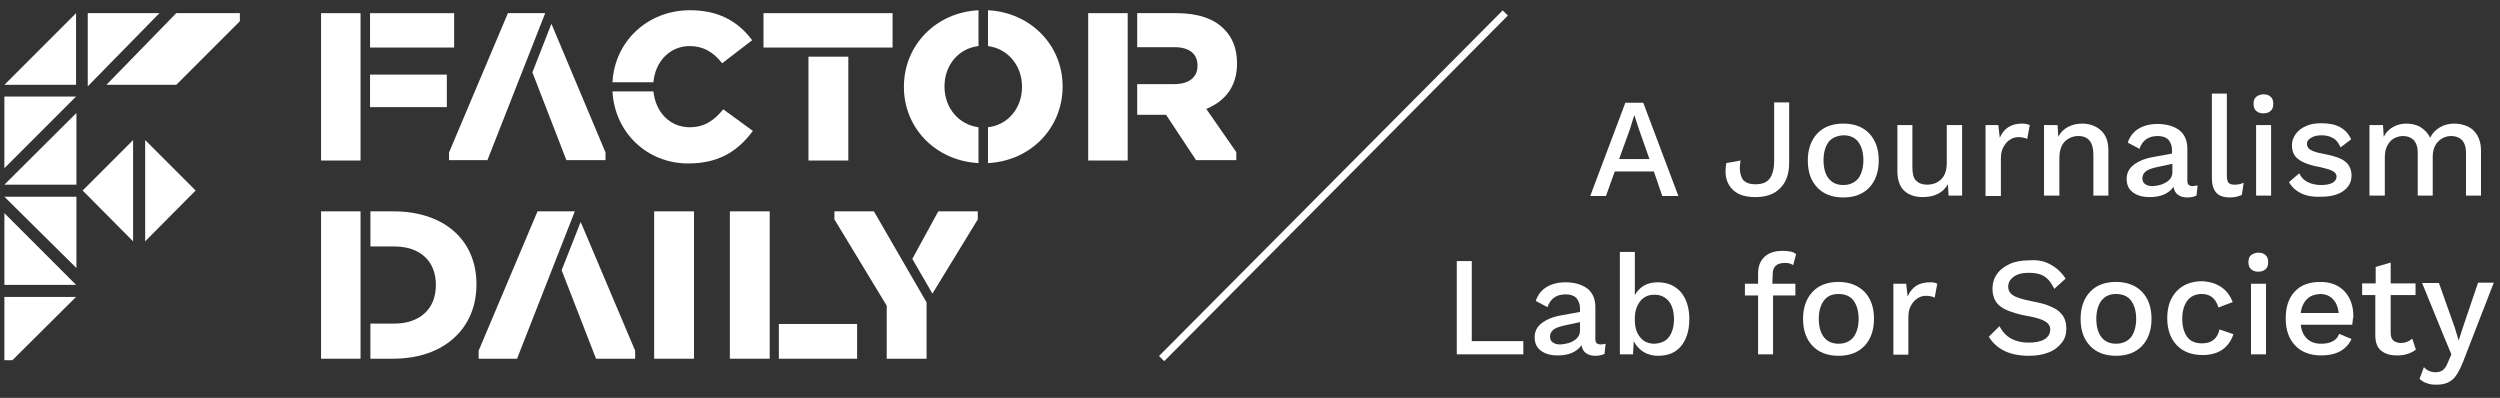 <?xml version="1.0" encoding="utf-8"?>
<!-- Generator: Adobe Illustrator 27.0.0, SVG Export Plug-In . SVG Version: 6.00 Build 0)  -->
<svg version="1.1" id="Layer_1" xmlns="http://www.w3.org/2000/svg" xmlns:xlink="http://www.w3.org/1999/xlink" x="0px" y="0px"
	 viewBox="0 0 683.7 108.8" style="enable-background:new 0 0 683.7 108.8;" xml:space="preserve">
<rect x="0" y="0" width="683.7" height="108.8" fill="#333333" stroke="none"/>
<style type="text/css">
	.st0{fill:#FFFFFF;}
</style>
<g>
	<g>
		<g>
			<polygon class="st0" points="147,57.8 130.9,95.9 130.9,98.1 141.4,98.1 157.2,57.8 			"/>
			<polygon class="st0" points="158.8,60.7 153.6,73.9 163,98.1 173.7,98.1 173.7,95.9 			"/>
		</g>
		<rect x="178.9" y="57.8" class="st0" width="10.9" height="40.3"/>
		<g>
			<rect x="87.8" y="3.6" class="st0" width="10.8" height="40.3"/>
			<rect x="101.2" y="3.6" class="st0" width="23" height="9.4"/>
			<rect x="101.2" y="20.4" class="st0" width="21" height="8.9"/>
		</g>
		<g>
			<rect x="87.8" y="57.8" class="st0" width="10.8" height="40.3"/>
			<path class="st0" d="M107.6,57.8h-6.3v9.6h6.5c7.1,0,11.4,4,11.4,10.5V78c0,6.5-4.4,10.5-11.4,10.5h-6.5v9.6h6.1
				c7,0,12.8-2,16.9-5.8c3.9-3.6,6-8.6,6-14.5v-0.1C130.3,65.6,121.4,57.8,107.6,57.8z"/>
		</g>
		<rect x="199.6" y="57.8" class="st0" width="10.9" height="40.3"/>
		<rect x="213" y="88.6" class="st0" width="21.4" height="9.5"/>
		<g>
			<path class="st0" d="M188.6,12.6c3.5,0,6.3,1.4,8.9,4.7l8.2-6.3c-4.1-5.5-9.6-8.2-17-8.2c-11.5,0-20.6,8.4-21.2,19.7h11.2
				C179.2,16.7,183.3,12.6,188.6,12.6z"/>
			<path class="st0" d="M197.8,29.9c-2.4,2.9-5,4.9-9.2,4.9c-5.3,0-9.3-4-9.9-9.8h-11.2c0.6,11.2,9.4,19.7,20.7,19.7
				c7.7,0,13.2-2.8,17.7-8.9L197.8,29.9z"/>
		</g>
		<g>
			<polygon class="st0" points="208.8,3.6 208.8,13 221.1,13 244.1,13 244.1,3.6 			"/>
			<rect x="221.1" y="15.5" class="st0" width="10.9" height="28.4"/>
		</g>
		<g>
			<path class="st0" d="M270.2,2.8v9.8c5.4,0.7,9.3,5.3,9.3,11.1v0.1c0,5.8-3.9,10.4-9.3,11v9.8c11.7-0.6,20.4-9.6,20.4-20.9v-0.1
				C290.6,12.3,281.8,3.4,270.2,2.8z"/>
			<path class="st0" d="M247.2,23.7v0.1c0,11.3,8.8,20.2,20.4,20.8v-9.8c-5.4-0.7-9.3-5.3-9.3-11.1v-0.1c0-5.8,3.9-10.4,9.3-11V2.8
				C255.9,3.4,247.2,12.4,247.2,23.7z"/>
		</g>
		<rect x="297.6" y="3.6" class="st0" width="10.8" height="40.3"/>
		<path class="st0" d="M329.9,29.8l0.2-0.1c5.4-2.3,8.2-6.5,8.2-12.3v-0.1c0-3.9-1.2-7-3.5-9.3c-2.8-2.9-7.2-4.4-13.1-4.4H311v9.3
			h10.2c4,0,6.3,1.8,6.3,5v0.1c0,3.1-2.3,5-6.3,5H311v8.4h7.9l8.2,12.4h11v-2.2L329.9,29.8z"/>
		<g>
			<polygon class="st0" points="138.9,3.6 122.8,41.7 122.8,43.8 133.3,43.8 149.1,3.6 			"/>
			<polygon class="st0" points="150.8,6.5 145.6,19.8 154.9,43.8 165.6,43.8 165.6,41.7 			"/>
		</g>
		<polygon class="st0" points="239,57.8 228.2,57.8 228.2,60 242.5,83.6 242.5,98.1 253.4,98.1 253.4,82.7 		"/>
		<polygon class="st0" points="267.4,57.8 256.6,57.8 249.5,70.8 255,80.3 267.4,60 		"/>
	</g>
	<polygon class="st0" points="36.4,38.3 22.6,52.1 36.4,66 	"/>
	<polygon class="st0" points="39.7,66 53.5,52.1 39.7,38.3 	"/>
	<polygon class="st0" points="20.8,3.6 1.2,23.2 20.8,23.2 	"/>
	<polygon class="st0" points="20.9,30.9 1.2,50.5 20.9,50.5 	"/>
	<polygon class="st0" points="24,23.6 43.6,3.6 24,3.6 	"/>
	<polygon class="st0" points="1.2,46 20.8,26.4 1.2,26.4 	"/>
	<polygon class="st0" points="20.9,73.3 1.2,53.8 20.9,53.8 	"/>
	<polygon class="st0" points="1.2,58.3 20.8,77.9 1.2,77.9 	"/>
	<polygon class="st0" points="65.6,3.6 48.2,3.6 29.1,23.2 48.2,23.2 65.6,5.8 	"/>
	<polygon class="st0" points="20.8,81.2 1.2,81.2 1.2,98.5 3.4,98.5 	"/>
</g>
<g>
	<path class="st0" d="M452.3,46.9h-10.7l-2.4,6.7h-4.3l9.6-25.5h4.9l9.6,25.5h-4.4L452.3,46.9z M451.1,43.5l-2.9-8.2l-1.2-3.7h-0.1
		l-1.1,3.6l-3,8.3H451.1z"/>
	<path class="st0" d="M489.3,44.5c0,3-0.8,5.3-2.4,6.9c-1.6,1.7-3.9,2.5-6.8,2.5c-2.7,0-4.7-0.6-6.1-1.9c-1.4-1.3-2.1-3-2.1-5.2
		c0-0.8,0.1-1.5,0.2-2.2l3.9-0.7c-0.1,1-0.2,1.6-0.2,2c0,1.5,0.4,2.7,1,3.4c0.7,0.7,1.8,1.1,3.2,1.1c1.9,0,3.2-0.5,4-1.6
		c0.8-1.1,1.2-2.7,1.2-5V28h4.1L489.3,44.5L489.3,44.5z"/>
	<path class="st0" d="M511.2,36.5c1.7,1.8,2.6,4.2,2.6,7.4c0,3.1-0.9,5.6-2.6,7.4c-1.7,1.8-4.1,2.7-7.1,2.7s-5.4-0.9-7.1-2.7
		c-1.7-1.8-2.6-4.2-2.6-7.4c0-3.1,0.9-5.6,2.6-7.4c1.7-1.8,4.1-2.7,7.1-2.7S509.5,34.7,511.2,36.5z M500.1,38.8
		c-0.9,1.2-1.4,2.9-1.4,5c0,2.2,0.5,3.9,1.4,5c0.9,1.2,2.3,1.8,4,1.8s3.1-0.6,4.1-1.8c0.9-1.2,1.4-2.9,1.4-5s-0.5-3.8-1.4-5
		c-0.9-1.2-2.3-1.8-4.1-1.8C502.4,37.1,501,37.7,500.1,38.8z"/>
	<path class="st0" d="M536.6,34.2v19.3h-3.7l-0.2-3.1c-1.3,2.3-3.6,3.5-6.9,3.5c-2.1,0-3.8-0.6-5-1.7s-1.9-2.9-1.9-5.3V34.2h4.1
		v11.6c0,1.7,0.3,2.9,1,3.6c0.7,0.7,1.7,1.1,3,1.1c1.6,0,2.9-0.5,3.9-1.5c1-1,1.5-2.5,1.5-4.4V34.2H536.6z"/>
	<path class="st0" d="M555.1,34.2l-0.7,3.8c-0.6-0.3-1.4-0.5-2.4-0.5c-0.8,0-1.6,0.2-2.3,0.7c-0.7,0.4-1.3,1.1-1.8,2
		c-0.5,0.9-0.7,1.9-0.7,3.2v10.2H543V34.2h3.5l0.4,3.5c1.1-2.6,3.1-3.9,6.1-3.9C553.9,33.8,554.6,34,555.1,34.2z"/>
	<path class="st0" d="M574.6,35.7c1.3,1.2,2,3,2,5.3v12.5h-4.1V42.3c0-3.4-1.4-5.1-4.1-5.1c-1.4,0-2.7,0.5-3.7,1.5
		c-1,1-1.5,2.5-1.5,4.6v10.2H559V34.2h3.7l0.2,3.2c0.6-1.2,1.5-2.1,2.7-2.7c1.1-0.6,2.4-0.9,3.9-0.9
		C571.5,33.8,573.3,34.5,574.6,35.7z"/>
	<path class="st0" d="M601,50.7l-0.3,2.8c-0.7,0.3-1.5,0.5-2.4,0.5c-1.1,0-2-0.2-2.6-0.7c-0.7-0.4-1.1-1.2-1.3-2.2
		c-0.6,0.9-1.5,1.6-2.6,2.1c-1.2,0.5-2.5,0.7-3.9,0.7c-1.9,0-3.4-0.4-4.6-1.3s-1.7-2.1-1.7-3.7c0-1.5,0.6-2.8,1.9-3.8
		c1.3-1,3.1-1.8,5.6-2.2l4.9-0.9v-1c0-1.2-0.4-2.1-1-2.8c-0.7-0.7-1.7-1-2.9-1c-2.6,0-4.2,1.2-5,3.5l-3.2-1.7
		c0.5-1.5,1.4-2.8,2.8-3.7c1.4-0.9,3.2-1.4,5.3-1.4c2.5,0,4.5,0.6,6,1.7c1.5,1.2,2.2,2.9,2.2,5.1v8.7c0,0.5,0.1,0.9,0.3,1.1
		c0.2,0.2,0.6,0.4,1.1,0.4C600.2,50.8,600.7,50.8,601,50.7z M592.5,49.8c1.1-0.7,1.6-1.6,1.6-2.7v-2.3l-4.2,0.9
		c-1.3,0.3-2.3,0.6-3,1.1c-0.6,0.5-1,1.1-1,1.9c0,0.7,0.2,1.3,0.7,1.6c0.5,0.4,1.2,0.6,2.1,0.6C590.2,50.8,591.4,50.5,592.5,49.8z"
		/>
	<path class="st0" d="M609,47.9c0,0.9,0.1,1.6,0.4,2c0.3,0.4,0.8,0.6,1.6,0.6c0.5,0,0.9,0,1.3-0.1c0.4-0.1,0.8-0.2,1.3-0.4l-0.5,3.3
		c-0.9,0.4-1.9,0.7-3.2,0.7c-1.7,0-3-0.4-3.8-1.3s-1.2-2.3-1.2-4.1v-23h4.1L609,47.9L609,47.9z"/>
	<path class="st0" d="M617,30.3c-0.5-0.4-0.7-1.1-0.7-1.9c0-0.8,0.2-1.5,0.7-1.9c0.5-0.4,1.2-0.7,2-0.7c0.9,0,1.5,0.2,2,0.7
		c0.5,0.4,0.7,1.1,0.7,1.9c0,0.8-0.2,1.5-0.7,1.9c-0.5,0.5-1.2,0.7-2,0.7C618.2,31,617.5,30.8,617,30.3z M621.1,53.5H617V34.2h4.1
		V53.5z"/>
	<path class="st0" d="M629.4,52.9c-1.5-0.7-2.6-1.7-3.4-3.1l2.8-2.4c0.5,1.1,1.3,1.9,2.3,2.4c1,0.5,2.3,0.8,3.7,0.8
		c1.3,0,2.3-0.2,3.1-0.6c0.7-0.4,1.1-1,1.1-1.7c0-0.6-0.3-1.1-1-1.5c-0.7-0.4-1.8-0.7-3.5-1.1c-2.9-0.5-4.9-1.3-6-2.2
		c-1.2-0.9-1.7-2.2-1.7-3.8c0-1.1,0.3-2,1-3c0.6-0.9,1.6-1.7,2.8-2.2c1.2-0.6,2.7-0.8,4.3-0.8c2.1,0,3.9,0.4,5.1,1.1
		c1.3,0.7,2.3,1.8,3,3.3l-2.9,2.2c-0.5-1.1-1.1-2-2-2.5c-0.8-0.5-1.9-0.8-3.2-0.8c-1.2,0-2.1,0.2-2.9,0.7c-0.8,0.5-1.1,1-1.1,1.6
		c0,0.7,0.3,1.3,1,1.7c0.7,0.4,1.9,0.8,3.7,1.1c2.7,0.5,4.7,1.2,5.8,2.1c1.1,0.9,1.7,2.2,1.7,3.8c0,1.7-0.7,3.1-2.2,4.2
		c-1.5,1.1-3.6,1.6-6.2,1.6C632.6,53.9,630.9,53.6,629.4,52.9z"/>
	<path class="st0" d="M674.9,34.6c1.1,0.5,1.9,1.3,2.6,2.4c0.6,1.1,1,2.4,1,4v12.5h-4.1V41.7c0-1.5-0.4-2.6-1.1-3.4
		c-0.7-0.7-1.7-1.1-2.9-1.1c-1.4,0-2.6,0.5-3.6,1.5c-1,1-1.5,2.4-1.5,4.3v10.5h-4.1V41.7c0-1.5-0.4-2.6-1.1-3.4
		c-0.7-0.7-1.7-1.1-2.9-1.1c-0.8,0-1.6,0.2-2.4,0.6s-1.4,1.1-1.9,2c-0.5,0.9-0.7,2-0.7,3.4v10.3H648V34.2h3.7l0.2,3.2
		c0.6-1.2,1.5-2.1,2.6-2.7c1.1-0.6,2.3-0.9,3.6-0.9c1.4,0,2.8,0.3,3.9,1s2,1.6,2.6,2.9c0.6-1.3,1.5-2.2,2.7-2.9c1.2-0.7,2.5-1,3.9-1
		C672.6,33.8,673.8,34.1,674.9,34.6z"/>
	<path class="st0" d="M416.6,93.3v3.6h-18.2V71.4h4.1v21.9L416.6,93.3L416.6,93.3z"/>
	<path class="st0" d="M439.1,94l-0.3,2.8c-0.7,0.3-1.5,0.5-2.4,0.5c-1.1,0-2-0.2-2.6-0.7c-0.7-0.4-1.1-1.2-1.3-2.2
		c-0.6,0.9-1.5,1.6-2.6,2.1c-1.2,0.5-2.5,0.7-3.9,0.7c-1.9,0-3.4-0.4-4.6-1.3c-1.2-0.9-1.7-2.1-1.7-3.7c0-1.5,0.6-2.8,1.9-3.8
		c1.3-1,3.1-1.8,5.6-2.2l4.9-0.9v-1c0-1.2-0.4-2.1-1-2.8c-0.7-0.7-1.7-1-2.9-1c-2.6,0-4.2,1.2-5,3.5l-3.2-1.7
		c0.5-1.5,1.4-2.8,2.8-3.7c1.4-0.9,3.2-1.4,5.3-1.4c2.5,0,4.5,0.6,6,1.7c1.5,1.2,2.2,2.9,2.2,5.1v8.7c0,0.5,0.1,0.9,0.3,1.1
		c0.2,0.2,0.6,0.4,1.1,0.4C438.2,94.2,438.7,94.1,439.1,94z M430.5,93.1c1.1-0.7,1.6-1.6,1.6-2.7v-2.3l-4.2,0.9
		c-1.3,0.3-2.3,0.6-3,1.1c-0.6,0.5-1,1.1-1,1.9c0,0.7,0.2,1.3,0.7,1.6c0.5,0.4,1.2,0.6,2.1,0.6C428.2,94.1,429.5,93.8,430.5,93.1z"
		/>
	<path class="st0" d="M459.7,79.9c1.5,1.8,2.3,4.3,2.3,7.4s-0.8,5.6-2.3,7.4c-1.5,1.8-3.6,2.6-6.3,2.6c-1.5,0-2.9-0.4-4-1.1
		c-1.1-0.7-2-1.7-2.6-2.9l-0.2,3.6H443v-28h4.1v11.8c0.6-1.1,1.4-1.9,2.5-2.6c1.1-0.6,2.3-0.9,3.7-0.9
		C456,77.2,458.1,78.1,459.7,79.9z M456.4,92.2c0.9-1.2,1.4-2.8,1.4-4.9c0-2.1-0.5-3.8-1.4-4.9s-2.2-1.8-3.9-1.8
		c-1.6,0-2.8,0.5-3.8,1.6c-0.9,1.1-1.5,2.5-1.6,4.4V88c0.1,1.9,0.6,3.3,1.6,4.4c0.9,1.1,2.2,1.6,3.8,1.6
		C454.1,93.9,455.5,93.4,456.4,92.2z"/>
	<path class="st0" d="M484.7,77.6h6.3v3.2h-6.1v16.1h-4.1V80.8h-3.6v-3.2h3.6v-2.8c0-2,0.6-3.5,1.8-4.6c1.2-1.1,2.8-1.6,5-1.6
		c0.8,0,1.5,0.1,2.1,0.2s1.1,0.4,1.5,0.7l-0.8,3c-0.6-0.4-1.3-0.6-2.2-0.6c-2.3,0-3.4,1-3.4,3.1L484.7,77.6L484.7,77.6z"/>
	<path class="st0" d="M509.9,79.8c1.7,1.8,2.6,4.2,2.6,7.4c0,3.1-0.9,5.6-2.6,7.4c-1.7,1.8-4.1,2.7-7.1,2.7s-5.4-0.9-7.1-2.7
		c-1.7-1.8-2.6-4.2-2.6-7.4c0-3.1,0.9-5.6,2.6-7.4c1.7-1.8,4.1-2.7,7.1-2.7S508.2,78.1,509.9,79.8z M498.8,82.2
		c-0.9,1.2-1.4,2.9-1.4,5s0.5,3.9,1.4,5c0.9,1.2,2.3,1.8,4,1.8c1.8,0,3.1-0.6,4.1-1.8c0.9-1.2,1.4-2.9,1.4-5s-0.5-3.8-1.4-5
		c-0.9-1.2-2.3-1.8-4.1-1.8C501,80.4,499.7,81,498.8,82.2z"/>
	<path class="st0" d="M529.8,77.6l-0.7,3.8c-0.6-0.3-1.4-0.5-2.4-0.5c-0.8,0-1.6,0.2-2.3,0.7c-0.7,0.4-1.3,1.1-1.8,2
		c-0.5,0.9-0.7,1.9-0.7,3.2v10.2h-4.1V77.6h3.5l0.4,3.5c1.1-2.6,3.1-3.9,6.1-3.9C528.6,77.2,529.3,77.3,529.8,77.6z"/>
	<path class="st0" d="M560.7,72.3c1.7,0.9,3.1,2.2,4.2,3.9l-3.1,2.8c-0.7-1.5-1.6-2.7-2.7-3.4c-1.1-0.7-2.5-1-4.3-1
		c-1.8,0-3.2,0.4-4.1,1.1c-1,0.7-1.5,1.6-1.5,2.7c0,1,0.5,1.9,1.4,2.4c0.9,0.6,2.7,1.1,5.1,1.6c2.3,0.4,4.1,0.9,5.5,1.6
		c1.4,0.6,2.3,1.4,3,2.4c0.6,0.9,0.9,2.1,0.9,3.5c0,1.5-0.4,2.8-1.3,3.9s-2,2-3.6,2.6c-1.5,0.6-3.3,0.9-5.3,0.9
		c-5.2,0-8.8-1.7-11-5.2l2.9-2.9c0.8,1.5,1.9,2.7,3.2,3.4c1.3,0.7,2.9,1.1,4.8,1.1c1.8,0,3.3-0.3,4.3-0.9s1.6-1.5,1.6-2.7
		c0-0.9-0.5-1.7-1.4-2.2c-0.9-0.6-2.6-1.1-4.9-1.5c-2.3-0.4-4.2-1-5.6-1.6c-1.4-0.6-2.4-1.4-3-2.4c-0.6-0.9-0.9-2.1-0.9-3.5
		c0-1.4,0.4-2.8,1.2-3.9c0.8-1.2,2-2.1,3.5-2.8c1.5-0.7,3.3-1,5.3-1C557.1,71,559.1,71.4,560.7,72.3z"/>
	<path class="st0" d="M585.8,79.8c1.7,1.8,2.6,4.2,2.6,7.4c0,3.1-0.9,5.6-2.6,7.4c-1.7,1.8-4.1,2.7-7.1,2.7s-5.4-0.9-7.1-2.7
		c-1.7-1.8-2.6-4.2-2.6-7.4c0-3.1,0.9-5.6,2.6-7.4c1.7-1.8,4.1-2.7,7.1-2.7S584.2,78.1,585.8,79.8z M574.7,82.2
		c-0.9,1.2-1.4,2.9-1.4,5s0.5,3.9,1.4,5c0.9,1.2,2.3,1.8,4,1.8s3.1-0.6,4.1-1.8c0.9-1.2,1.4-2.9,1.4-5s-0.5-3.8-1.4-5
		c-0.9-1.2-2.3-1.8-4.1-1.8S575.7,81,574.7,82.2z"/>
	<path class="st0" d="M610.6,82.6l-3.9,1.5c-0.7-2.4-2.2-3.7-4.5-3.7c-1.7,0-3.1,0.6-4,1.8c-0.9,1.2-1.4,2.9-1.4,5s0.5,3.8,1.4,5
		c0.9,1.2,2.3,1.7,4,1.7c1.3,0,2.4-0.3,3.2-1c0.8-0.6,1.3-1.6,1.6-2.8l3.8,1.3c-0.6,1.8-1.6,3.2-3,4.2c-1.4,1-3.3,1.5-5.4,1.5
		c-3,0-5.4-0.9-7.1-2.7c-1.7-1.8-2.6-4.2-2.6-7.4s0.9-5.6,2.6-7.4c1.7-1.8,4.1-2.7,7.1-2.7C606.4,77.2,609.2,79,610.6,82.6z"/>
	<path class="st0" d="M615.6,73.6c-0.5-0.4-0.7-1.1-0.7-1.9c0-0.8,0.2-1.5,0.7-1.9c0.5-0.4,1.2-0.7,2-0.7c0.9,0,1.5,0.2,2,0.7
		c0.5,0.4,0.7,1.1,0.7,1.9s-0.2,1.5-0.7,1.9c-0.5,0.5-1.2,0.7-2,0.7C616.8,74.3,616.1,74.1,615.6,73.6z M619.7,96.9h-4.1V77.6h4.1
		V96.9z"/>
	<path class="st0" d="M643.3,88.8h-14.1c0.2,1.7,0.8,3,1.8,3.9c1,0.9,2.2,1.3,3.8,1.3c1.3,0,2.3-0.2,3.2-0.7c0.8-0.4,1.4-1.1,1.7-2
		l3.4,1.4c-1.4,3-4.2,4.5-8.3,4.5c-3,0-5.4-0.9-7.1-2.7s-2.6-4.2-2.6-7.4c0-3.2,0.8-5.6,2.5-7.4c1.7-1.8,4-2.6,7-2.6
		c2.8,0,5,0.9,6.6,2.6c1.6,1.7,2.4,4,2.4,6.9C643.4,87.4,643.4,88.1,643.3,88.8z M630.9,81.8c-0.9,0.9-1.5,2.2-1.7,3.8h10.4
		c-0.2-1.6-0.7-2.9-1.6-3.8c-0.9-0.9-2-1.4-3.5-1.4C633,80.5,631.8,80.9,630.9,81.8z"/>
	<path class="st0" d="M660.7,95.6c-0.6,0.5-1.4,0.9-2.3,1.2c-0.9,0.3-1.9,0.4-2.9,0.4c-1.8,0-3.2-0.4-4.3-1.3
		c-1.1-0.9-1.6-2.3-1.6-4.2v-11H646v-3.2h3.7V73l4.1-1.2v5.7h6.8v3.2h-6.8v10.3c0,0.9,0.2,1.6,0.7,2.1c0.5,0.4,1.2,0.7,2.1,0.7
		c1.2,0,2.2-0.4,3.1-1.2L660.7,95.6z"/>
	<path class="st0" d="M673.5,99.2c-0.9,2.2-1.8,3.8-2.9,4.7c-1.1,0.9-2.5,1.3-4.3,1.3c-1,0-1.9-0.1-2.6-0.4c-0.7-0.2-1.4-0.6-2-1.2
		l1.2-3.2c0.8,0.9,1.8,1.4,3.2,1.4c0.8,0,1.4-0.2,2-0.6c0.5-0.4,1-1.1,1.4-2.2l0.9-2.1l-2-4.8l-6-14.7h4.6l4.3,12.1l1.1,3.6l1.3-4
		l4-11.8h4.3L673.5,99.2z"/>
</g>
<rect x="298.1" y="49.8" transform="matrix(0.705 -0.709 0.709 0.705 71.505 273.603)" class="st0" width="133.3" height="2"/>
</svg>

